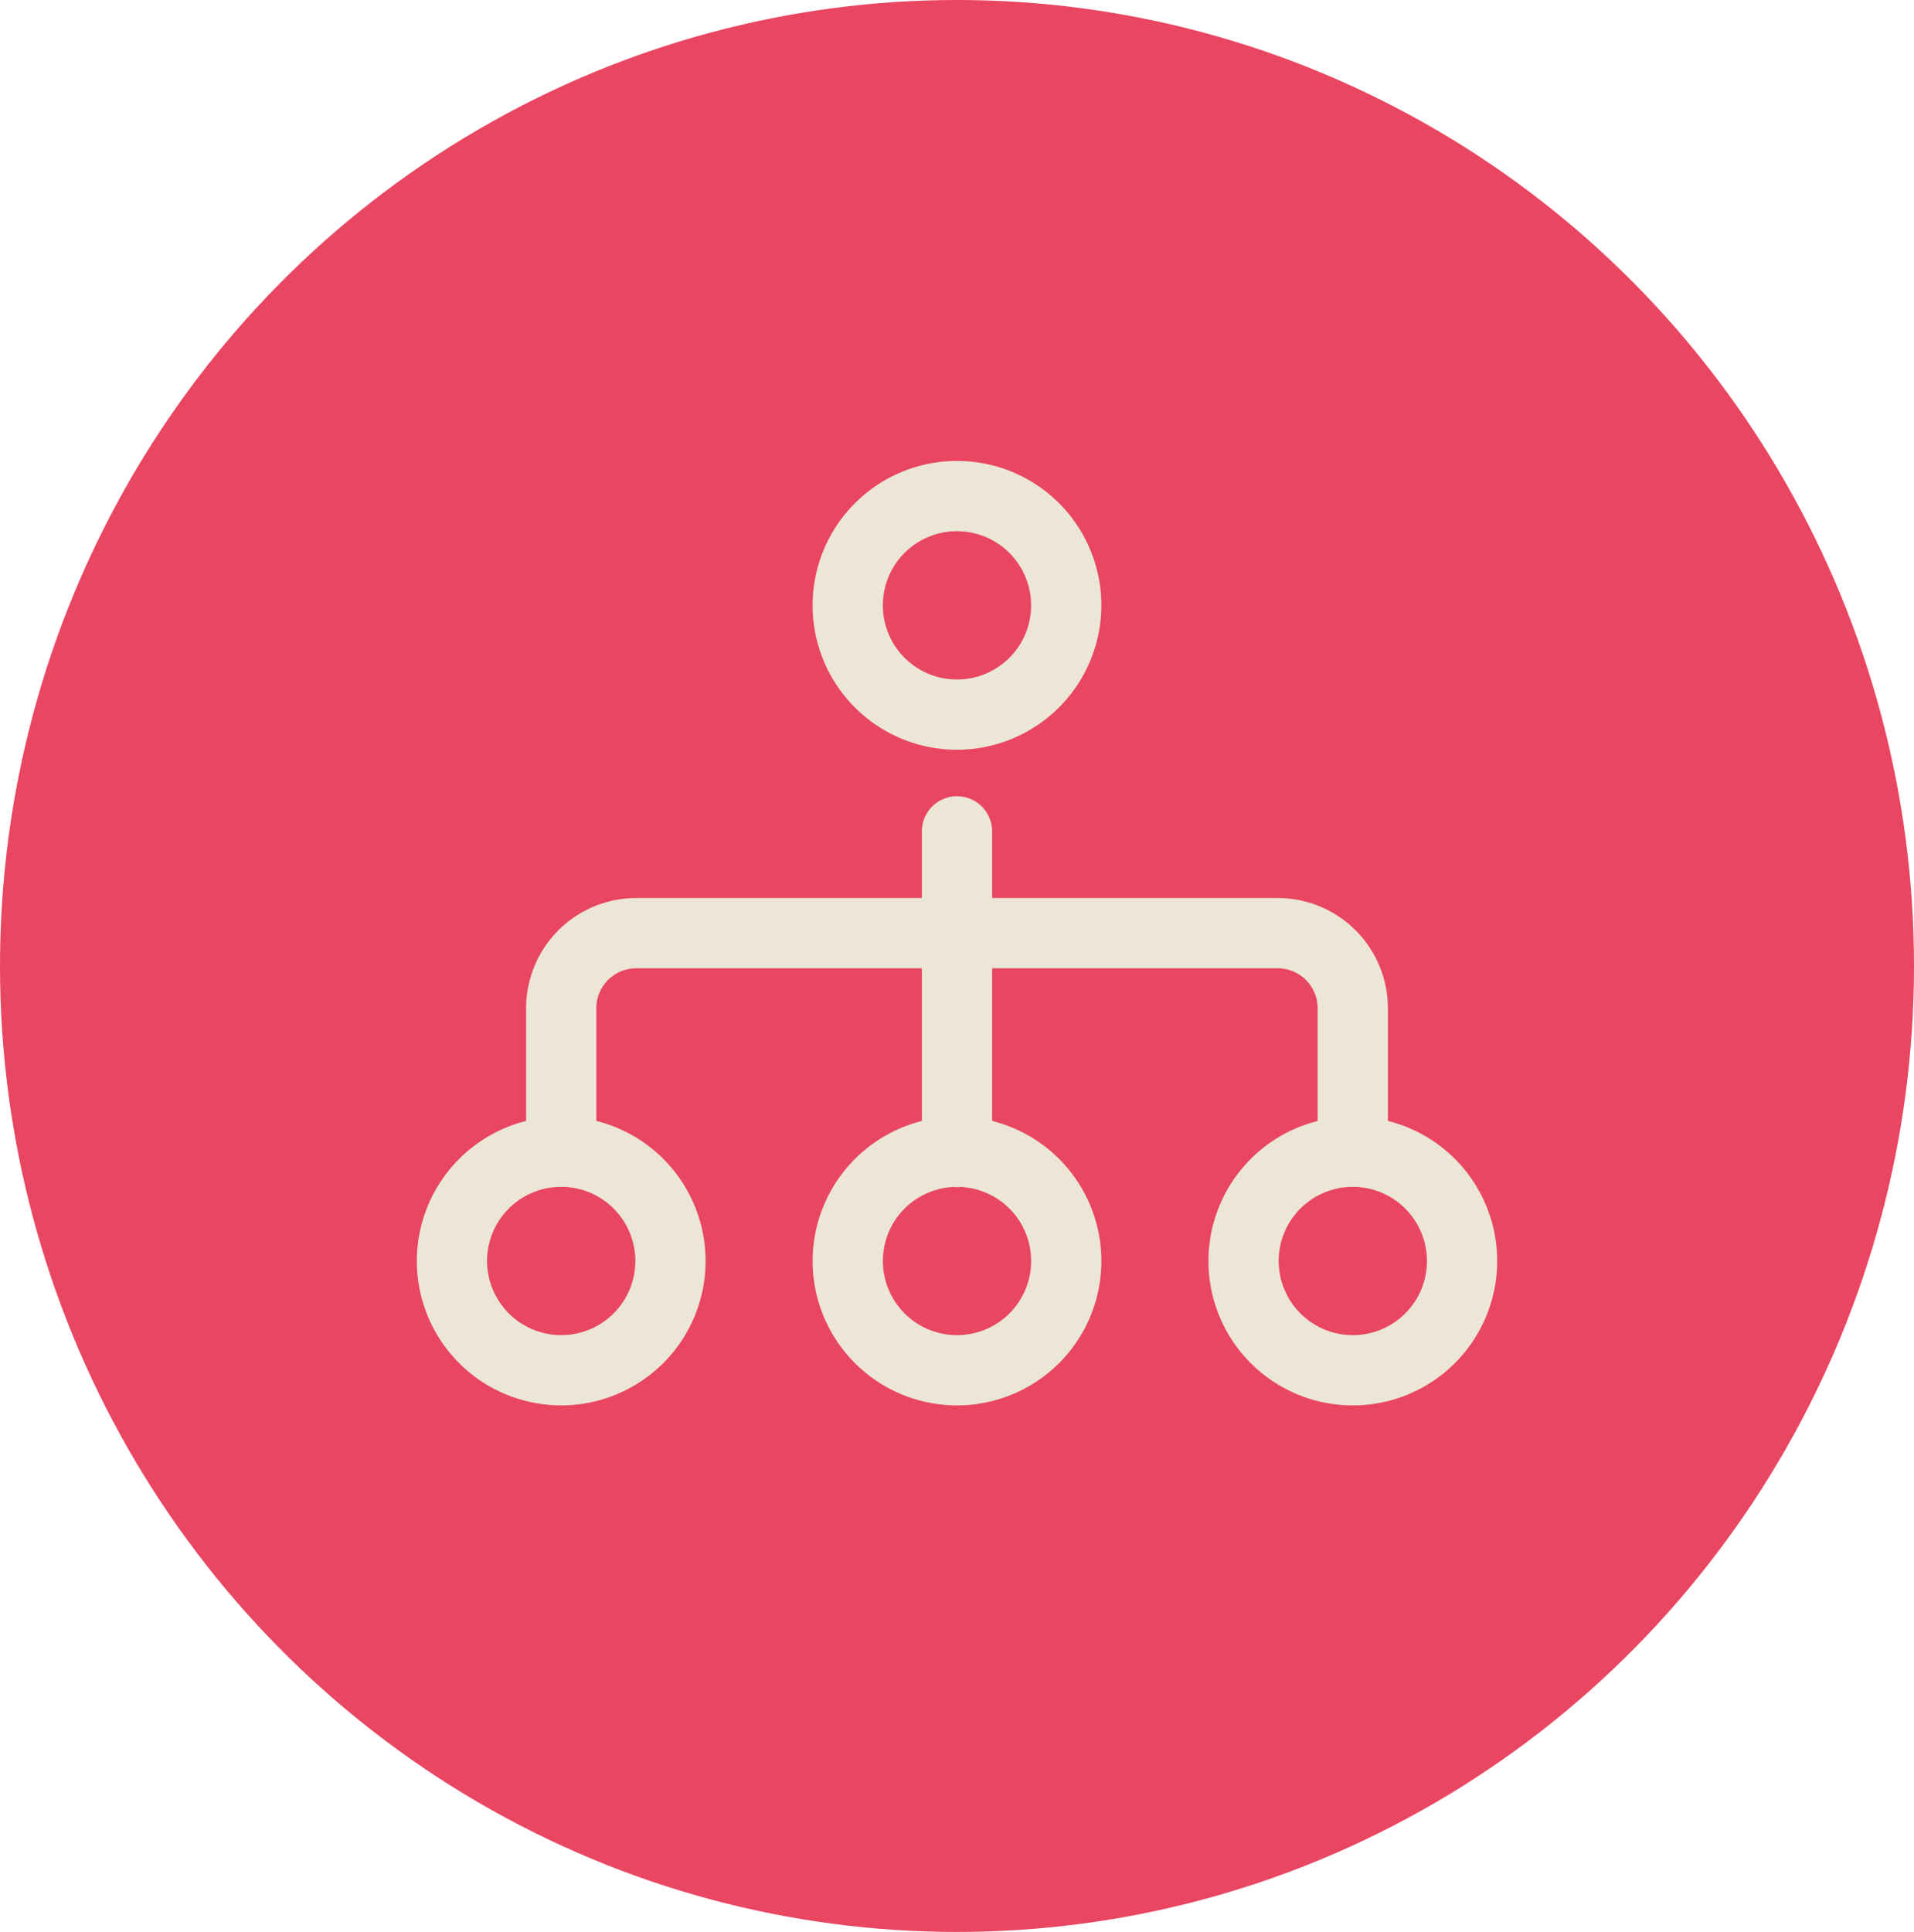 <svg xmlns="http://www.w3.org/2000/svg" width="109" height="110" viewBox="0 0 109 110">
  <g id="Group_155" data-name="Group 155" transform="translate(-388 -3731)">
    <ellipse id="Ellipse_9" data-name="Ellipse 9" cx="54.5" cy="55" rx="54.5" ry="55" transform="translate(388 3731)" fill="#e94662"/>
    <g id="Group_132" data-name="Group 132" transform="translate(413.738 3759.245)">
      <path id="Ellipse_17" data-name="Ellipse 17" d="M6.222-2A8.222,8.222,0,1,1-2,6.222,8.231,8.231,0,0,1,6.222-2Zm0,12.444A4.222,4.222,0,1,0,2,6.222,4.227,4.227,0,0,0,6.222,10.444Z" transform="translate(0 37.33)" fill="#ebe6d6"/>
      <path id="Path_128" data-name="Path 128" d="M70.667,101.531a8.222,8.222,0,1,1-8.221,8.222A8.231,8.231,0,0,1,70.667,101.531Zm0,12.444a4.222,4.222,0,1,0-4.221-4.222A4.227,4.227,0,0,0,70.667,113.975Z" transform="translate(-41.906 -66.2)" fill="#ebe6d6"/>
      <path id="Path_129" data-name="Path 129" d="M70.667,19.325A8.222,8.222,0,1,1,78.889,11.1,8.231,8.231,0,0,1,70.667,19.325Zm0-12.444A4.222,4.222,0,1,0,74.889,11.1,4.226,4.226,0,0,0,70.667,6.881Z" transform="translate(-41.906 -4.881)" fill="#ebe6d6"/>
      <path id="Path_130" data-name="Path 130" d="M130.232,101.531a8.222,8.222,0,1,1-8.221,8.222A8.231,8.231,0,0,1,130.232,101.531Zm0,12.444a4.222,4.222,0,1,0-4.221-4.222A4.227,4.227,0,0,0,130.232,113.975Z" transform="translate(-78.93 -66.2)" fill="#ebe6d6"/>
      <path id="Path_131" data-name="Path 131" d="M66.4,85.091a2,2,0,0,1-2-2V74.917a2.272,2.272,0,0,0-2.269-2.27H25.592a2.272,2.272,0,0,0-2.269,2.27v8.174a2,2,0,0,1-4,0V74.917a6.277,6.277,0,0,1,6.269-6.27H62.133a6.277,6.277,0,0,1,6.269,6.27v8.174A2,2,0,0,1,66.4,85.091Z" transform="translate(-15.101 -45.76)" fill="#ebe6d6"/>
      <path id="Path_132" data-name="Path 132" d="M0,26.906a2,2,0,0,1-2-2V6.647a2,2,0,0,1,2-2,2,2,0,0,1,2,2V24.906A2,2,0,0,1,0,26.906Z" transform="translate(28.762 12.444)" fill="#ebe6d6"/>
    </g>
  </g>
</svg>
